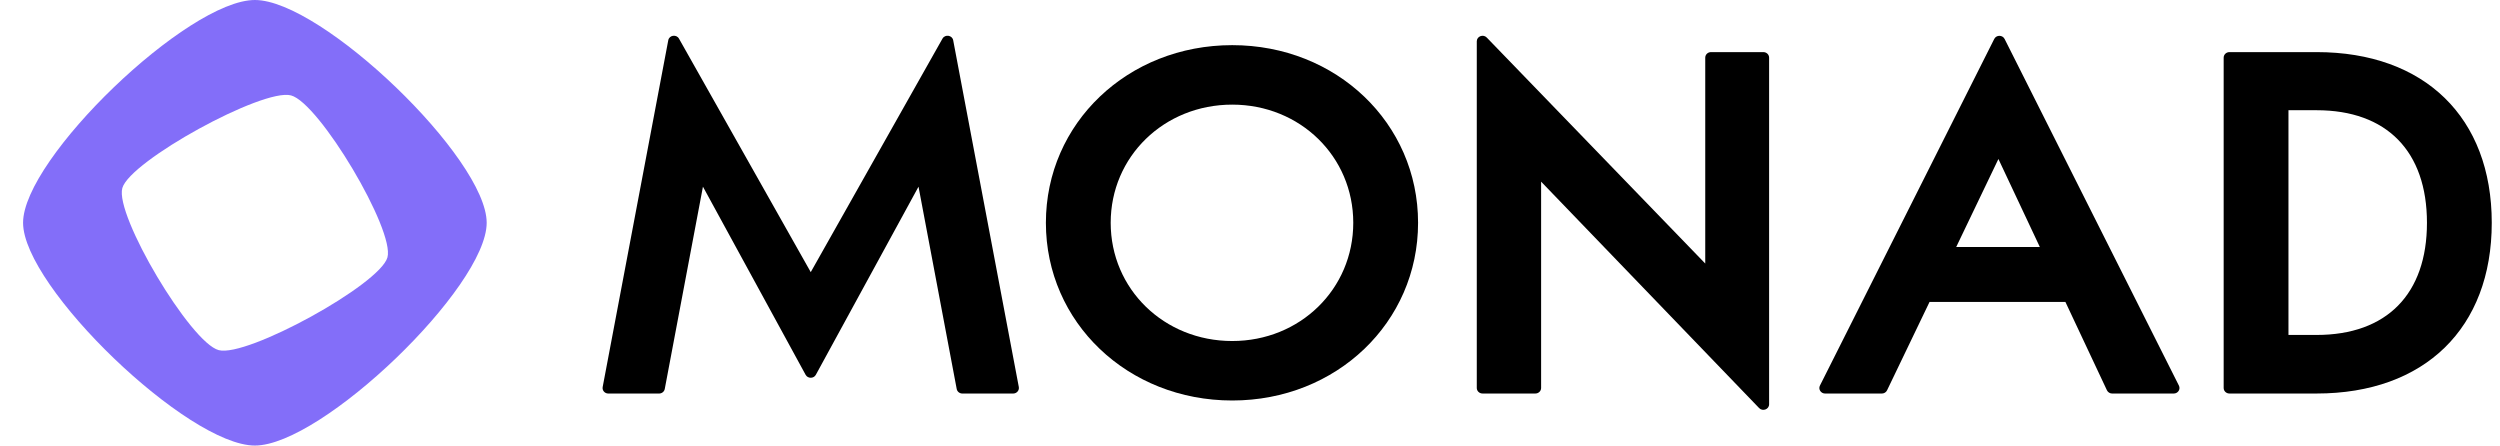 <svg width="101" height="18" viewBox="0 0 101 18" fill="none" xmlns="http://www.w3.org/2000/svg">
<g clip-path="url(#clip0_1450_10911)">
<path d="M10.297 0C7.592 0 0.932 6.401 0.932 9C0.932 11.599 7.592 18 10.297 18C13.002 18 19.662 11.599 19.662 9C19.662 6.401 13.002 0 10.297 0ZM8.838 14.146C7.697 13.848 4.631 8.693 4.942 7.597C5.252 6.501 10.616 3.555 11.756 3.854C12.897 4.152 15.963 9.307 15.652 10.402C15.341 11.498 9.978 14.445 8.838 14.146Z" fill="#836EF9"/>
<path d="M32.753 10.996V10.992L27.431 1.561C27.326 1.375 27.037 1.419 26.998 1.627L24.348 15.635C24.322 15.773 24.431 15.899 24.576 15.899H26.627C26.739 15.899 26.836 15.822 26.856 15.715L28.399 7.542L32.547 15.142C32.635 15.301 32.873 15.301 32.96 15.142L37.108 7.542L38.651 15.715C38.671 15.822 38.768 15.899 38.88 15.899H40.931C41.076 15.899 41.185 15.773 41.16 15.635L38.509 1.627C38.47 1.419 38.181 1.375 38.076 1.561L32.753 10.996Z" fill="black"/>
<path d="M49.782 1.824C45.56 1.824 42.254 4.976 42.254 9.001C42.254 13.026 45.56 16.18 49.782 16.18C53.992 16.18 57.29 13.027 57.29 9.001C57.29 4.976 53.992 1.824 49.782 1.824ZM49.782 13.777C47.029 13.777 44.872 11.679 44.872 9.001C44.872 6.324 47.029 4.227 49.782 4.227C52.523 4.227 54.672 6.324 54.672 9.001C54.672 11.678 52.523 13.777 49.782 13.777Z" fill="black"/>
<path d="M68.892 10.647L60.065 1.517C59.922 1.368 59.662 1.466 59.662 1.669V15.675C59.662 15.798 59.766 15.898 59.895 15.898H62.029C62.157 15.898 62.261 15.798 62.261 15.675V7.339L71.069 16.486C71.212 16.635 71.472 16.537 71.472 16.334V2.329C71.472 2.205 71.368 2.105 71.239 2.105H69.124C68.996 2.105 68.892 2.205 68.892 2.329V10.647Z" fill="black"/>
<path d="M73.735 15.899H76.026C76.117 15.899 76.2 15.848 76.237 15.769L77.954 12.197H83.442L85.12 15.767C85.158 15.847 85.241 15.899 85.332 15.899H87.818C87.99 15.899 88.103 15.726 88.028 15.578L80.986 1.574C80.901 1.405 80.652 1.405 80.567 1.574L73.525 15.578C73.451 15.726 73.563 15.899 73.735 15.899ZM79.03 9.98L80.736 6.423L82.41 9.98H79.03Z" fill="black"/>
<path d="M93.59 2.105H90.068C89.94 2.105 89.836 2.206 89.836 2.329V15.675C89.836 15.798 89.94 15.898 90.068 15.898H93.59C97.955 15.898 100.667 13.256 100.667 9.001C100.667 4.746 97.955 2.105 93.59 2.105ZM93.59 13.532H92.454V4.453H93.59C96.424 4.453 98.049 6.111 98.049 9.001C98.049 11.88 96.424 13.532 93.59 13.532Z" fill="black"/>
</g>
<defs>
<clipPath id="clip0_1450_10911">
<rect width="100" height="18" fill="white" transform="translate(0.777)"/>
</clipPath>
</defs>
</svg>
